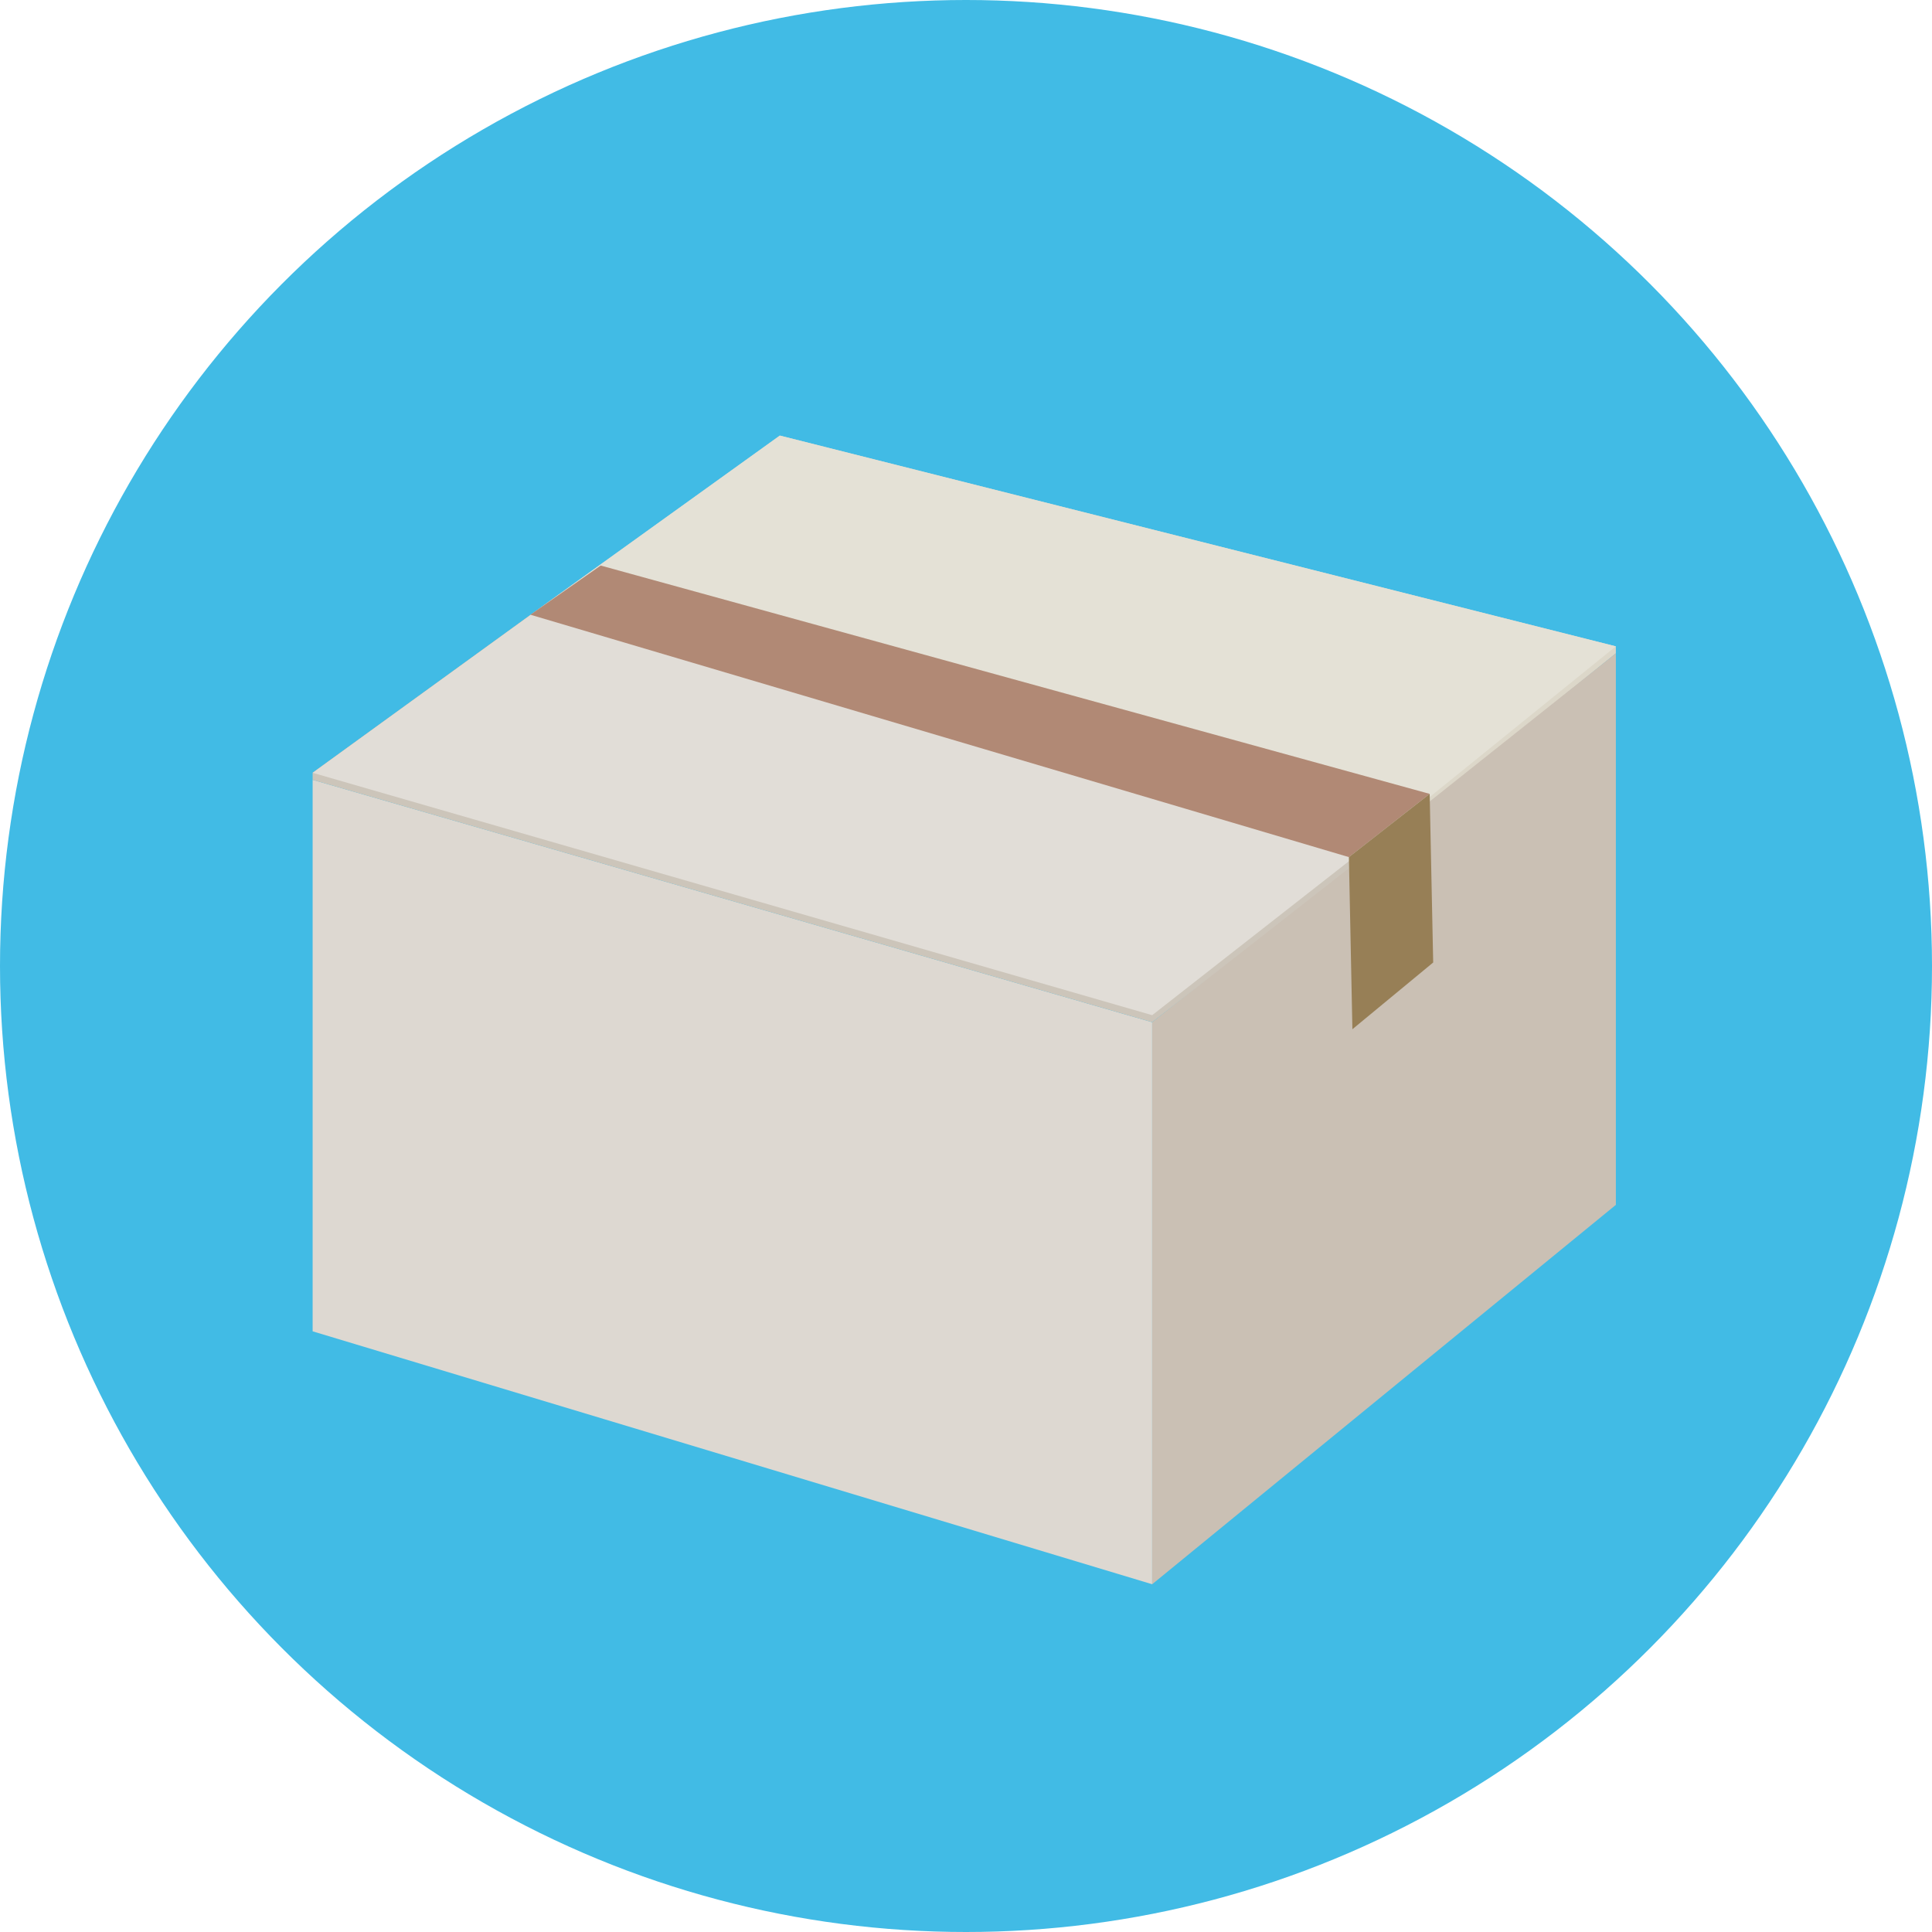 <?xml version="1.0" encoding="utf-8"?>
<!-- Generator: Adobe Illustrator 27.4.1, SVG Export Plug-In . SVG Version: 6.00 Build 0)  -->
<svg version="1.1" id="レイヤー_1" xmlns="http://www.w3.org/2000/svg" xmlns:xlink="http://www.w3.org/1999/xlink" x="0px"
	 y="0px" viewBox="0 0 55 55" style="enable-background:new 0 0 55 55;" xml:space="preserve">
<style type="text/css">
	.st0{fill:#41BBE5;}
	.st1{fill:#DCD7C9;}
	.st2{fill:#E4E1D6;}
	.st3{fill:#DDD8D1;}
	.st4{fill:#CAC0B4;}
	.st5{fill:#C4AC80;}
	.st6{fill:#CCC5BA;}
	.st7{fill:#E1DDD7;}
	.st8{fill:#B18975;}
	.st9{fill:#977F56;}
</style>
<g id="レイヤー_2_00000053543950037480334300000008193894365684149136_">
	<g id="レイヤー_3">
		<circle class="st0" cx="27.5" cy="27.5" r="27.5"/>
		<polygon class="st1" points="46,18.4 22.2,12.4 15.8,17 15.8,17.2 39.7,23.7 46,18.6 		"/>
		<polygon class="st2" points="46,18.4 22.2,12.4 15.8,17 39.7,23.5 		"/>
		<polygon class="st3" points="32.8,45.1 8.9,37.9 8.9,22.2 32.8,29.1 		"/>
		<polygon class="st4" points="32.8,45.1 46,34.3 46,18.6 32.8,29.1 		"/>
		<polygon class="st5" points="32.8,28.9 39.7,23.5 15.8,17 8.9,22 		"/>
		<polygon class="st6" points="39.7,23.5 15.8,17 8.9,22 8.9,22.2 32.8,29.1 39.7,23.7 		"/>
		<polygon class="st7" points="32.8,28.9 39.7,23.5 15.8,17 8.9,22 		"/>
		<polygon class="st8" points="38.4,24.4 40.7,22.6 17.1,16.1 15.1,17.5 		"/>
		<polygon class="st9" points="38.4,24.4 40.7,22.6 40.8,27.4 38.5,29.3 		"/>
	</g>
</g>
</svg>
